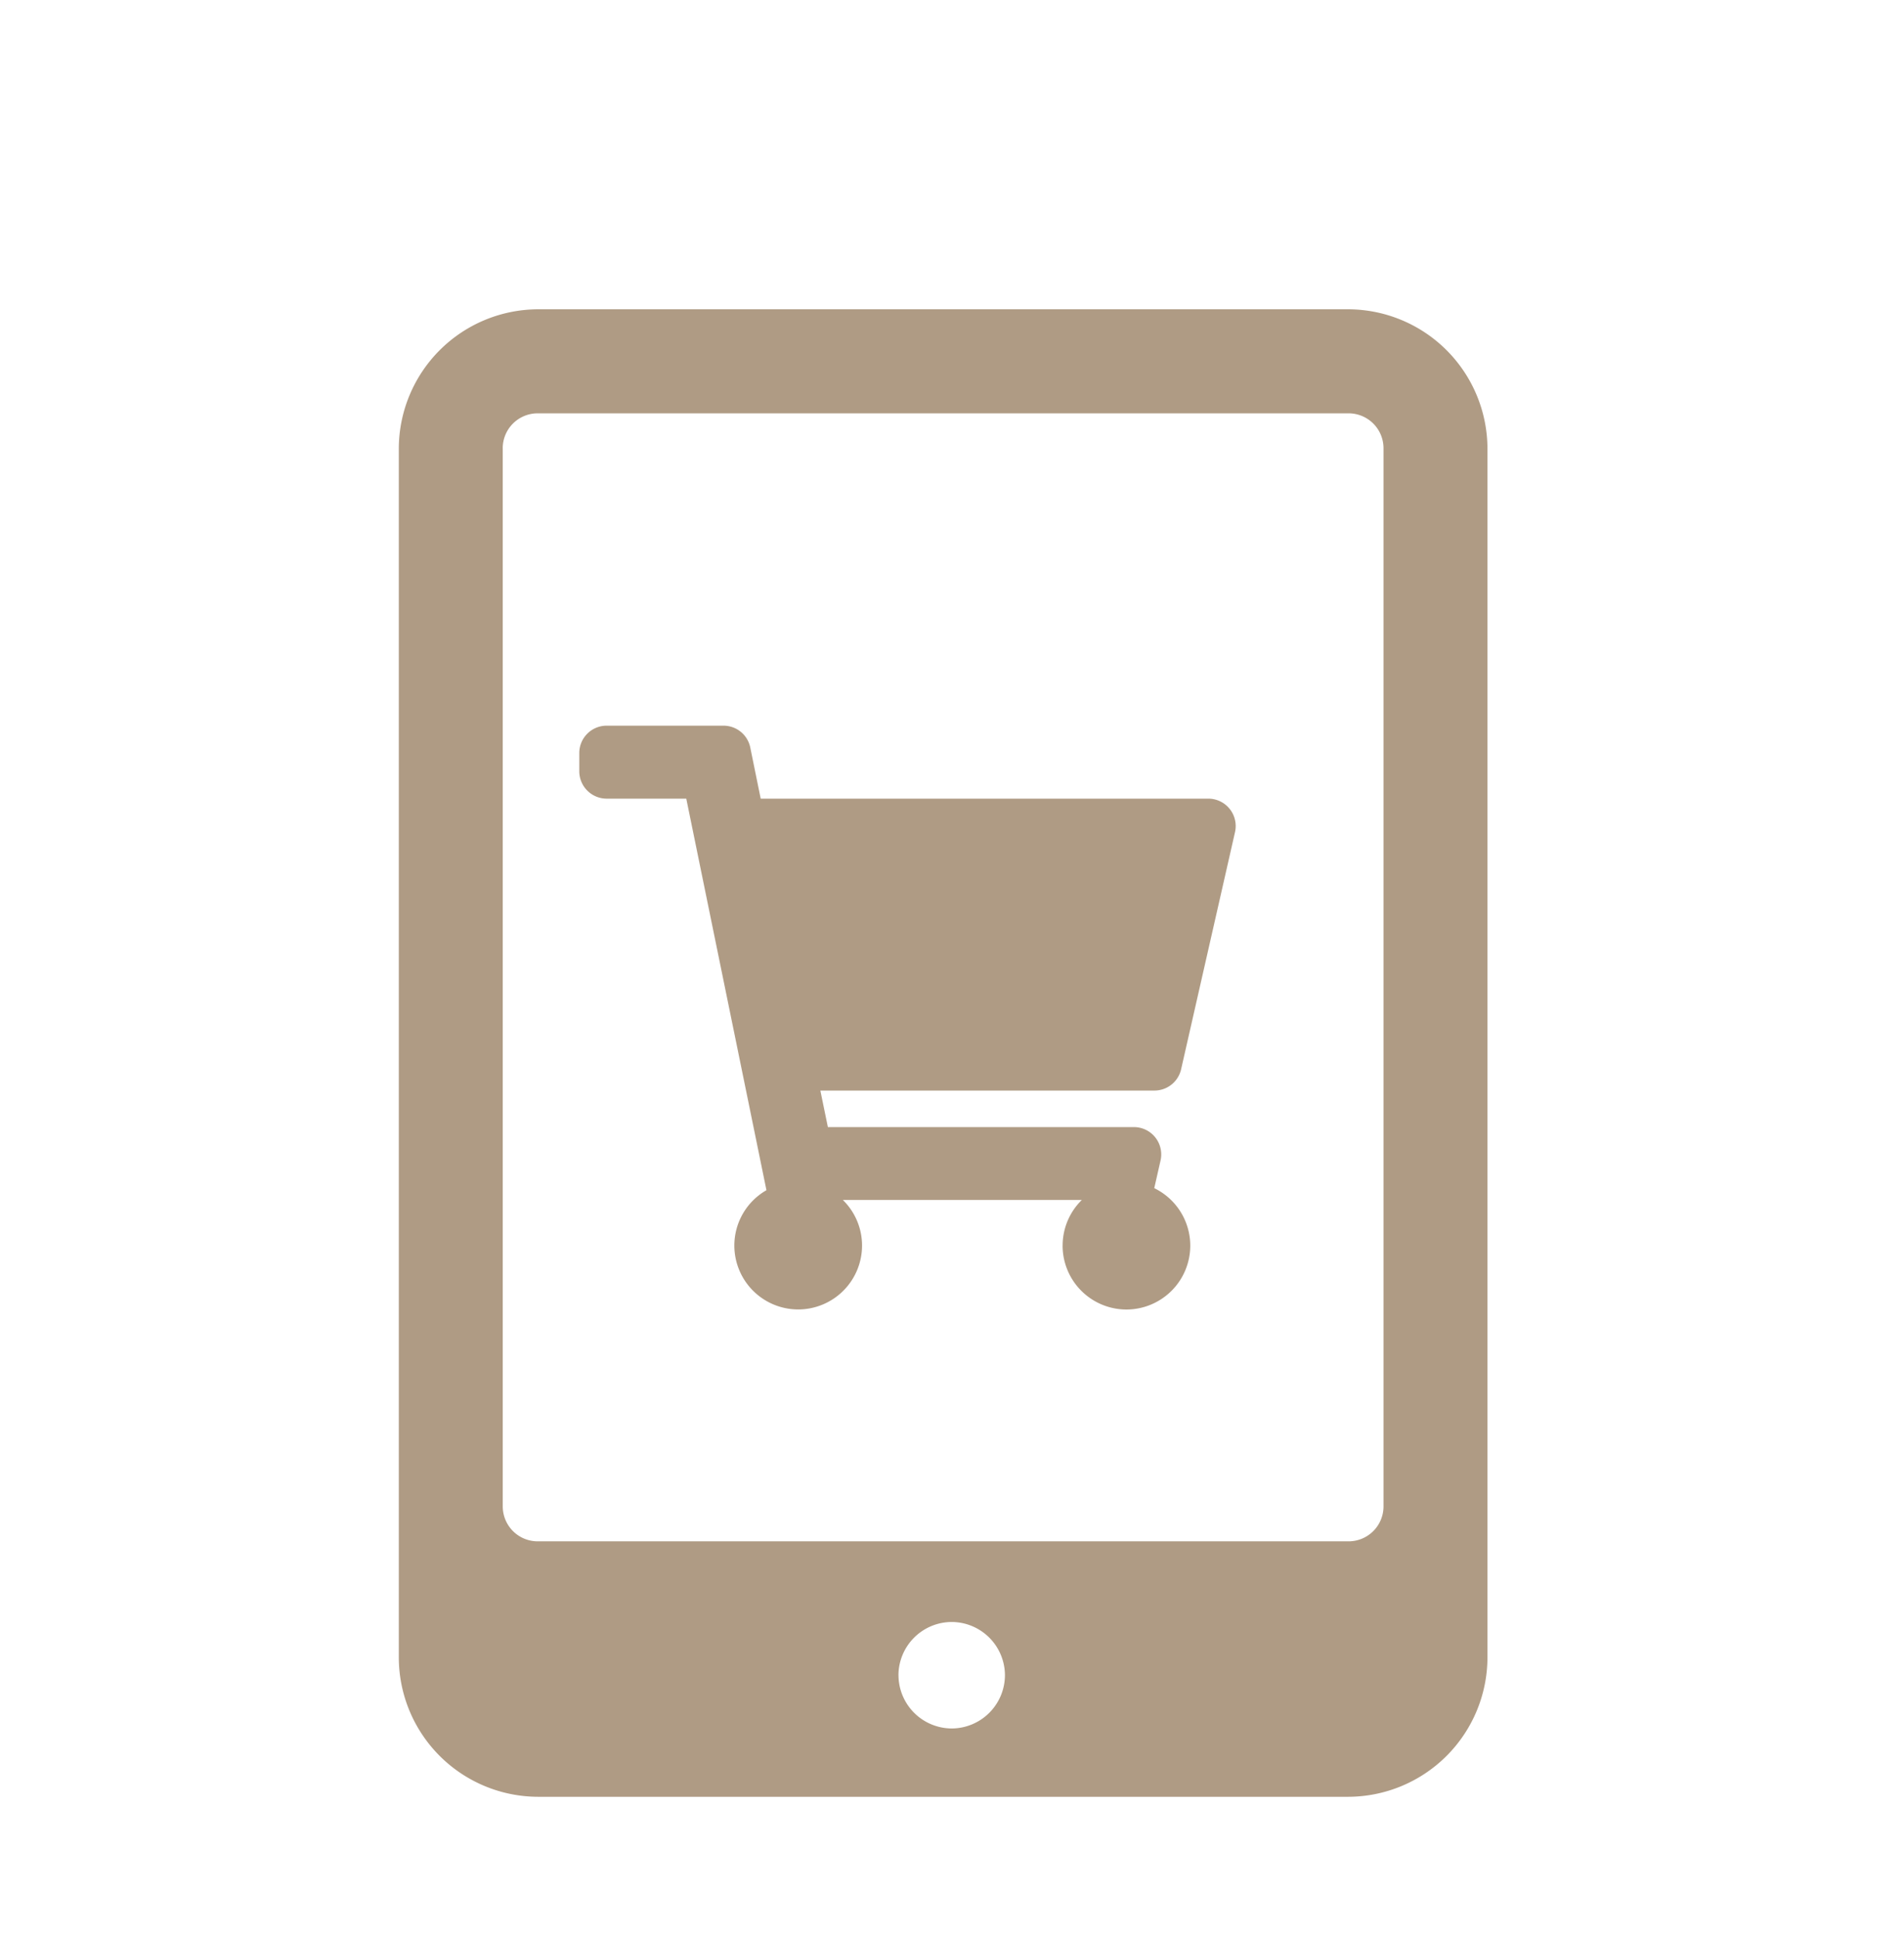 <svg xmlns="http://www.w3.org/2000/svg" width="57" height="58" viewBox="0 0 57 58"><g transform="translate(-0.495 0.246)"><g transform="translate(12.433 9.012)"><path d="M-6474.762-2153.738a4.178,4.178,0,0,1-4.175-4.172v-36.172a4.18,4.18,0,0,1,4.175-4.176h24.24a4.18,4.18,0,0,1,4.176,4.176v36.172a4.179,4.179,0,0,1-4.176,4.172Zm10.784-3.639a1.6,1.6,0,0,0,1.593,1.594,1.6,1.6,0,0,0,1.594-1.594,1.6,1.6,0,0,0-1.594-1.593A1.6,1.6,0,0,0-6463.979-2157.377Zm-11.847-36.725v31.674a1.045,1.045,0,0,0,1.044,1.044h24.279a1.045,1.045,0,0,0,1.044-1.044V-2194.1a1.045,1.045,0,0,0-1.044-1.044h-24.279A1.045,1.045,0,0,0-6475.826-2194.1Zm16.761,23.866a1.906,1.906,0,0,1,.574-1.364h-7.153a1.906,1.906,0,0,1,.574,1.364,1.913,1.913,0,0,1-1.913,1.912,1.913,1.913,0,0,1-1.91-1.912,1.909,1.909,0,0,1,.961-1.657l-2.4-11.719h-2.384a.82.82,0,0,1-.819-.82v-.546a.819.819,0,0,1,.819-.818h3.5a.818.818,0,0,1,.8.654l.312,1.53h13.4a.82.82,0,0,1,.8,1l-1.614,7.1a.82.82,0,0,1-.8.637h-10l.225,1.093h9.159a.818.818,0,0,1,.8,1l-.188.828a1.914,1.914,0,0,1,1.078,1.72,1.913,1.913,0,0,1-1.91,1.912A1.913,1.913,0,0,1-6459.065-2170.236Z" transform="translate(6478.938 2198.257)" fill="#af9b84"/></g><rect width="57" height="58" transform="translate(0.495 -0.246)" fill="none"/></g></svg>